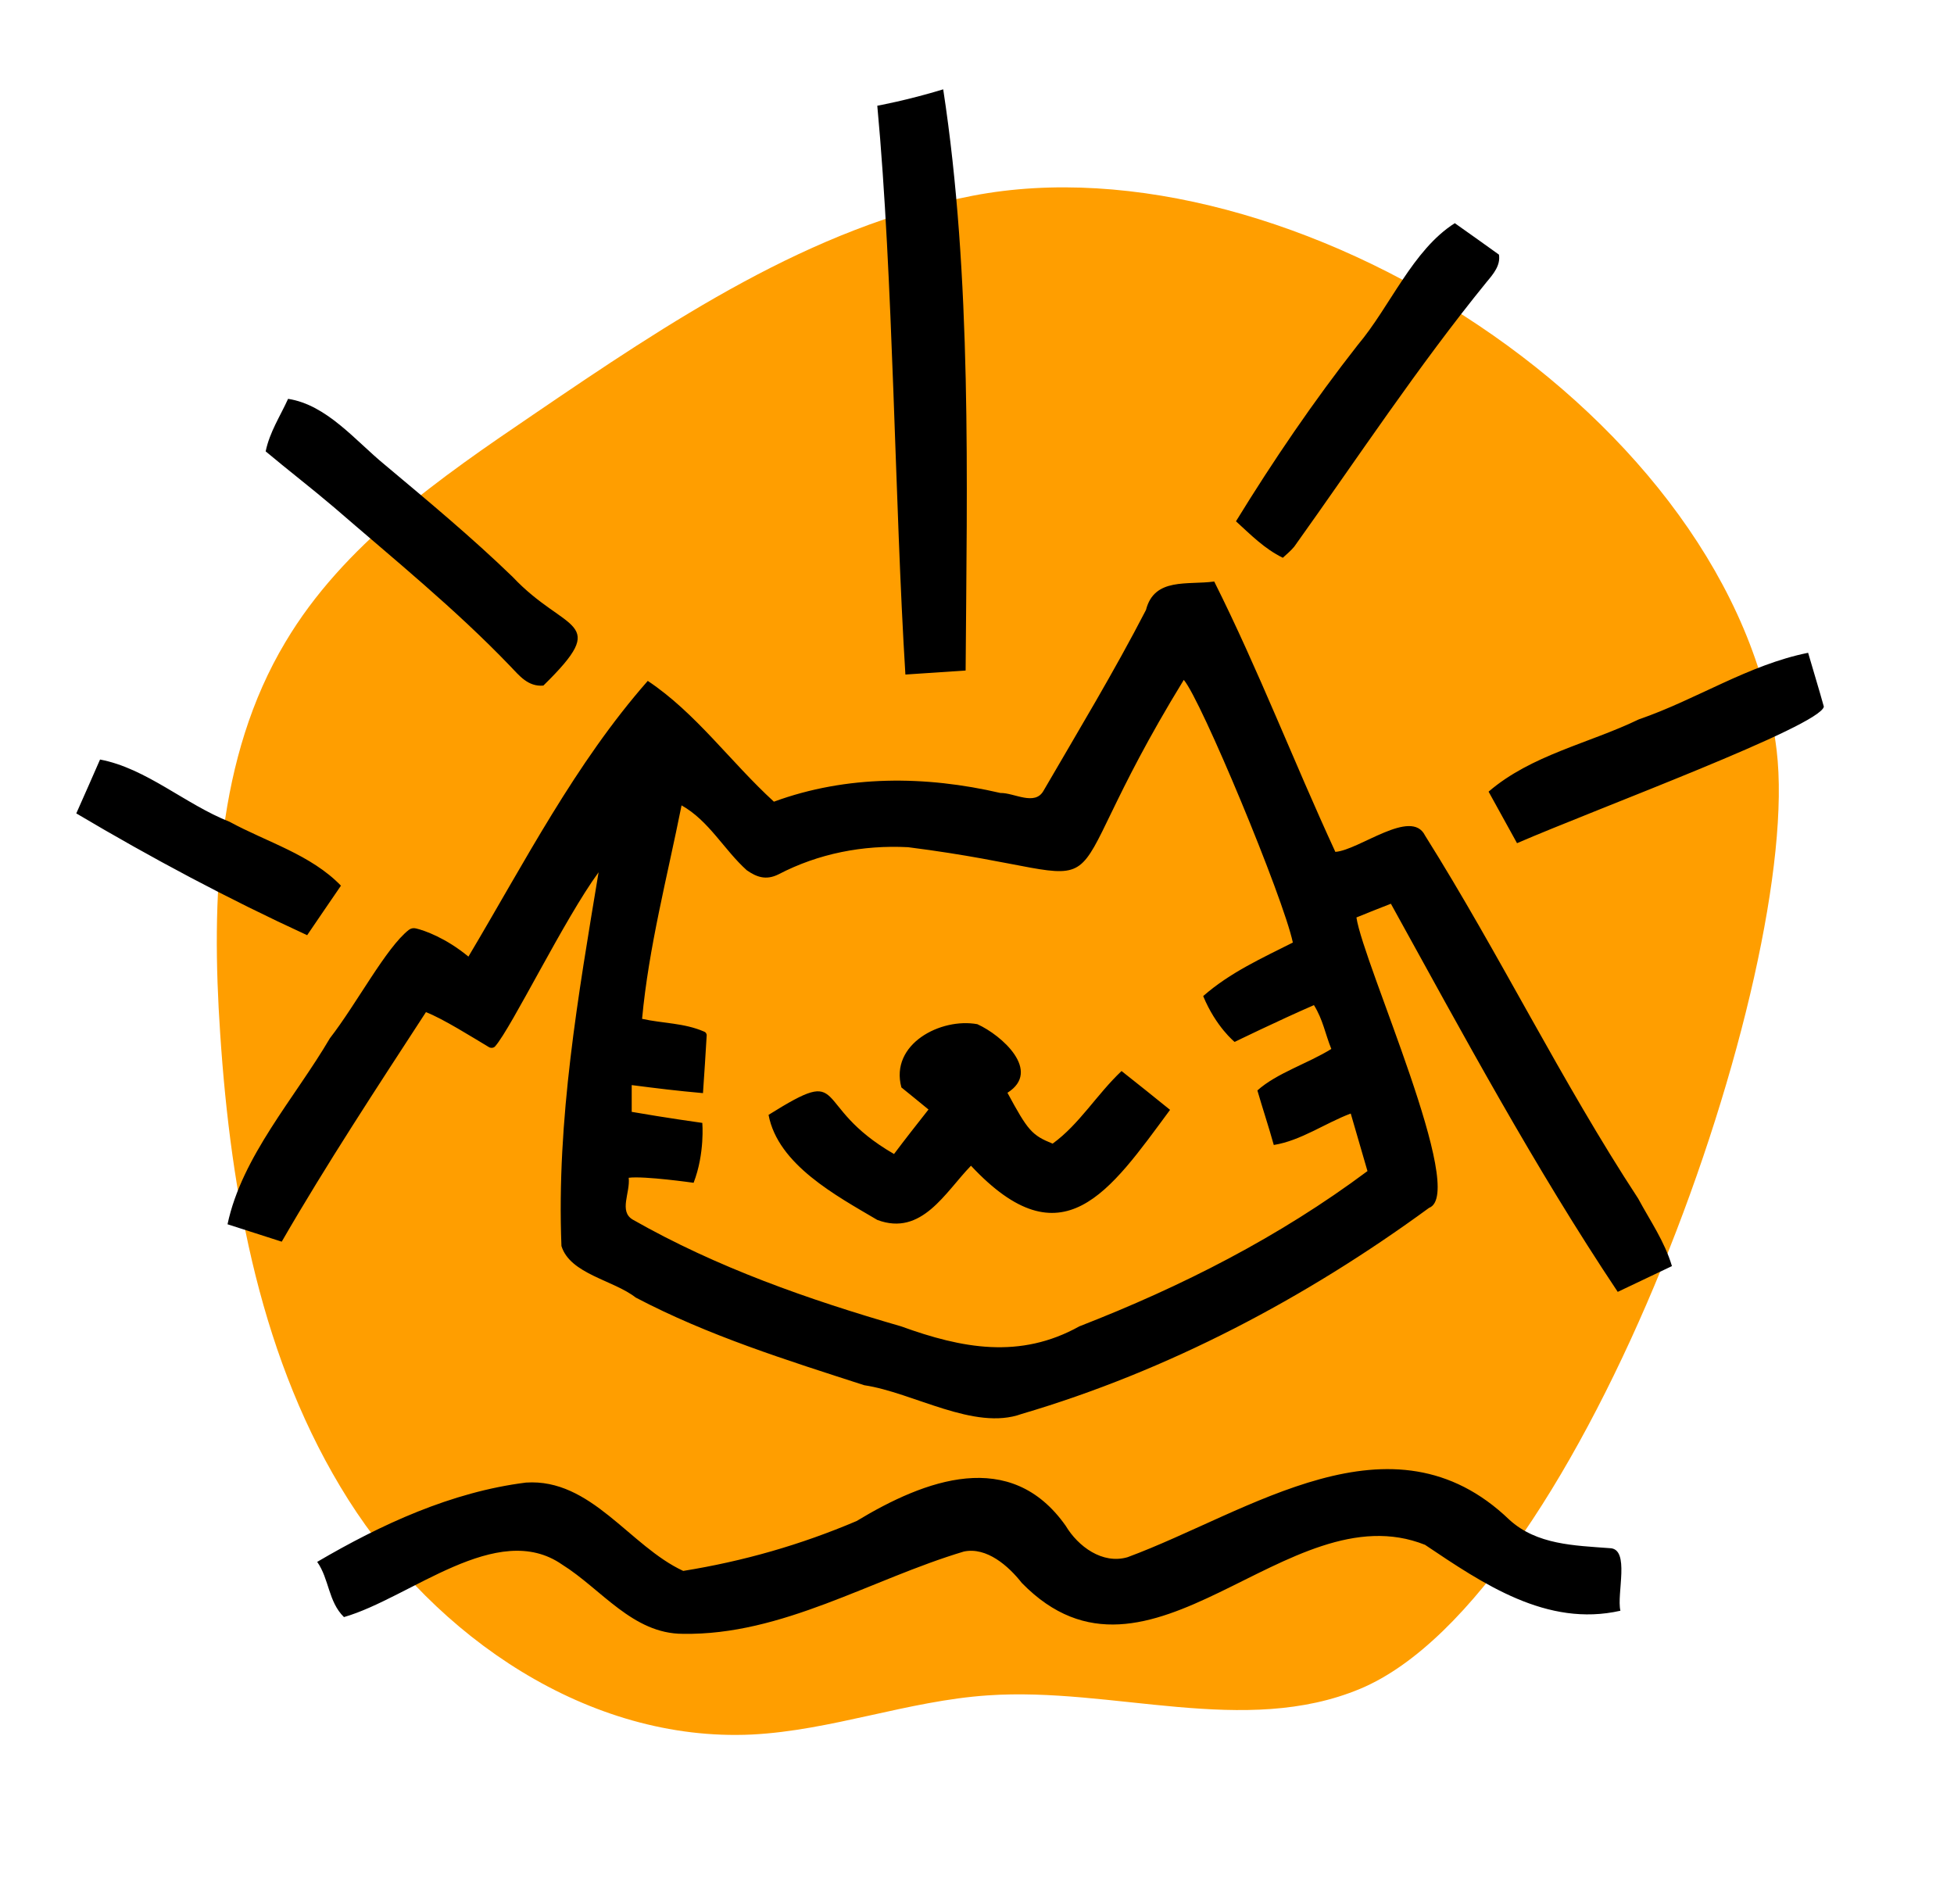 <svg version="1.2" xmlns="http://www.w3.org/2000/svg" viewBox="0 0 584 569" width="584" height="569"><style>.a{fill:#ff9e00}</style><path class="a" d="m290.7 58.5c-48.4 9.3-90.6 37.7-131.3 65.4-28 19-56.8 38.9-74.1 68-20.6 34.4-22.2 76.8-19.5 116.9 3.2 48.6 12.3 98.3 38.3 139.4 26.1 41.2 71.9 72.5 120.6 70.2 23.8-1.2 46.7-10.1 70.5-11.7 37.4-2.6 76.8 12.5 111.4-2 66.4-27.9 132.3-214.1 124.4-280.4-12-99.4-145.4-184.1-240.3-165.8z"/><path fill-rule="evenodd" d="m79.4 134.9c1.2-5.8 4.4-10.6 6.7-15.7 11.6 1.8 20.1 12.5 28.9 19.7 13 10.9 26 21.7 38.2 33.5 15.9 16.9 29.6 12.5 9.2 32.5-4.6 0.4-7.2-3-9.9-5.8-16.4-17.1-34.8-32-52.7-47.5-6.7-5.7-13.6-11-20.4-16.7zm202.5-108.2c8.6 56.1 7.1 116.8 6.7 173.7q-9 0.6-18 1.2c-3.2-51.3-3.6-118.5-8.4-170 0 0 8.9-1.6 19.7-4.9zm101.5 140c-5.5-2.7-9.5-6.8-14-10.9 11.1-18.1 23.3-36 36.4-52.7 9.7-11.5 16.4-28.4 29-36.4 4.8 3.4 8.9 6.3 13.2 9.4 0.5 3.2-1.6 5.7-3.7 8.2-20.5 25.2-38.7 52.8-57.5 79.1-1 1.2-2.2 2.2-3.4 3.3zm-291.6 112.8c-23.7-10.9-46.4-23-69-36.4 2.6-5.9 4.9-11 7.1-16.1 13.8 2.6 25.5 13.4 38.7 18.6 11.2 6.1 24.3 9.8 33.3 19.1-3.4 5-6.8 9.9-10.1 14.8zm392.5 201.9c-22 5-41.1-8.1-58.4-19.7-41.1-16.4-82.4 50.4-120.5 11.4-4-5.1-10.5-10.8-17.3-9.4-27.8 8.3-54.3 25.1-84 24.6-15 0-24.4-13.4-36.1-20.7-19.4-13.5-45.4 10-65.2 15.7-4.7-4.6-4.4-11.4-8-16.5 19.1-11.2 40.1-20.9 62.4-23.7 19.5-1.3 31 19 47 26.4 18-2.9 35.1-7.8 51.8-14.9 20.5-12.4 46-22 62.5 1.4 3.7 6.2 11 11.6 18.5 9.4 36.5-13.5 78.9-45 114.1-11.2 8.2 7.5 19.4 7.7 30 8.5 6.2 0.1 2 13.7 3.2 18.7zm-30.9-229.4c-2.8-5.1-5.7-10.3-8.5-15.4 12.8-11 30-14.4 44.9-21.6 17.2-5.9 32.7-16.3 50.6-19.9 1.7 5.9 3.3 11 4.7 16.1-1.1 5.8-67.9 30.5-91.7 40.8zm46.3 126.4c-5.3 2.5-10.5 5-16.2 7.7-24.9-37.3-46.1-76.7-67.8-116-3.6 1.4-6.9 2.7-10.3 4.1 2.1 14 33.3 82.5 21.7 86.8-36.9 27-78 48.7-121.8 61.6-14.1 5.1-32.3-6.4-47-8.6-23.2-7.5-46.6-14.8-68.3-26.2-6.6-5.2-19.6-7-22.2-15.4-1.5-37.8 5-74.8 11.1-111.7-10.2 13.9-26 46.4-30.9 52-0.4 0.5-1.2 0.6-1.8 0.3-4.7-2.8-13.9-8.6-18.9-10.5-14.7 22.6-29.7 45.4-43.1 68.6l-16.2-5.2c4.3-20.3 20.1-37.7 30.6-55.6 8-10.3 16.8-27.1 23.6-32.4 0.7-0.5 1.4-0.6 2.2-0.4 2.5 0.6 8.8 2.8 15.6 8.4 16.9-28.4 31.9-57.7 53.6-82.4 14.4 9.6 24.7 24.2 37.7 36.1 21.8-8 45.3-7.8 67.7-2.6 4.1-0.1 10.3 4 12.9-0.7 10.4-17.9 21.1-35.6 30.6-54 2.5-9.8 12.4-7.4 20.4-8.5 13.4 26.8 23.6 53.5 36.2 80.8 7.1-0.5 22.7-13.2 26.8-4.9 22.3 35.5 40.7 73.4 63.7 108.5 3.6 6.7 7.9 12.8 10.1 20.2zm-96-45.6c-7.7 2.9-14.9 8.1-23 9.4-1.5-5.4-3.4-11.1-4.9-16.3 5.8-5.2 15-8 22.1-12.4-1.8-4.4-2.5-8.8-5.2-13.1-10.8 4.7-23.7 11-23.7 11 0 0-5.6-4.5-9.4-13.7 8.1-7.1 17.7-11.4 26.8-16-2.9-13.6-27.5-72.7-32.6-78.5-44.2 72.1-11.4 59-82.4 50-13.5-0.7-26.8 1.9-38.7 8.1-3.8 1.9-6.6 0.8-9.5-1.2-6.8-6.1-11.3-14.8-19.5-19.4-4.3 21.5-9.8 42.3-11.8 63.8 6.3 1.4 12.5 1.2 18.5 3.8 0.6 0.2 0.9 0.8 0.8 1.3-0.3 5.5-0.7 11-1.1 17.1-7.9-0.7-13.5-1.4-21.3-2.4v8c10.3 1.8 21.1 3.3 21.1 3.3 0 0 0.8 9.1-2.6 17.9 0 0-14.7-2.1-19.4-1.5 0.5 4.5-3 10 1.2 12.5 25.1 14.3 52.5 23.9 80.2 31.9 18.2 6.6 35.5 9.9 53.3 0 30.6-11.9 59.7-26.7 86.1-46.4-1.7-5.8-3.3-11.3-5-17.2zm-68.5-12.7c4.9 3.9 9.6 7.6 14.5 11.6-18.1 24.5-32.2 45.9-59.5 16.7-7.7 7.9-14.7 21.2-28 16.2-12.2-7.2-29.7-16.5-32.5-31.4 24.5-15.3 12-3 37.5 11.7 3.3-4.4 6.6-8.6 10.3-13.3-2.9-2.4-5.4-4.4-8.1-6.6-3.5-13 11.8-20.9 22.7-18.9 7.3 3.3 19.3 14 9 20.5 6.1 11.3 7.3 12.7 13.5 15.2 8-5.8 13.1-14.6 20.6-21.7z"/></svg>
